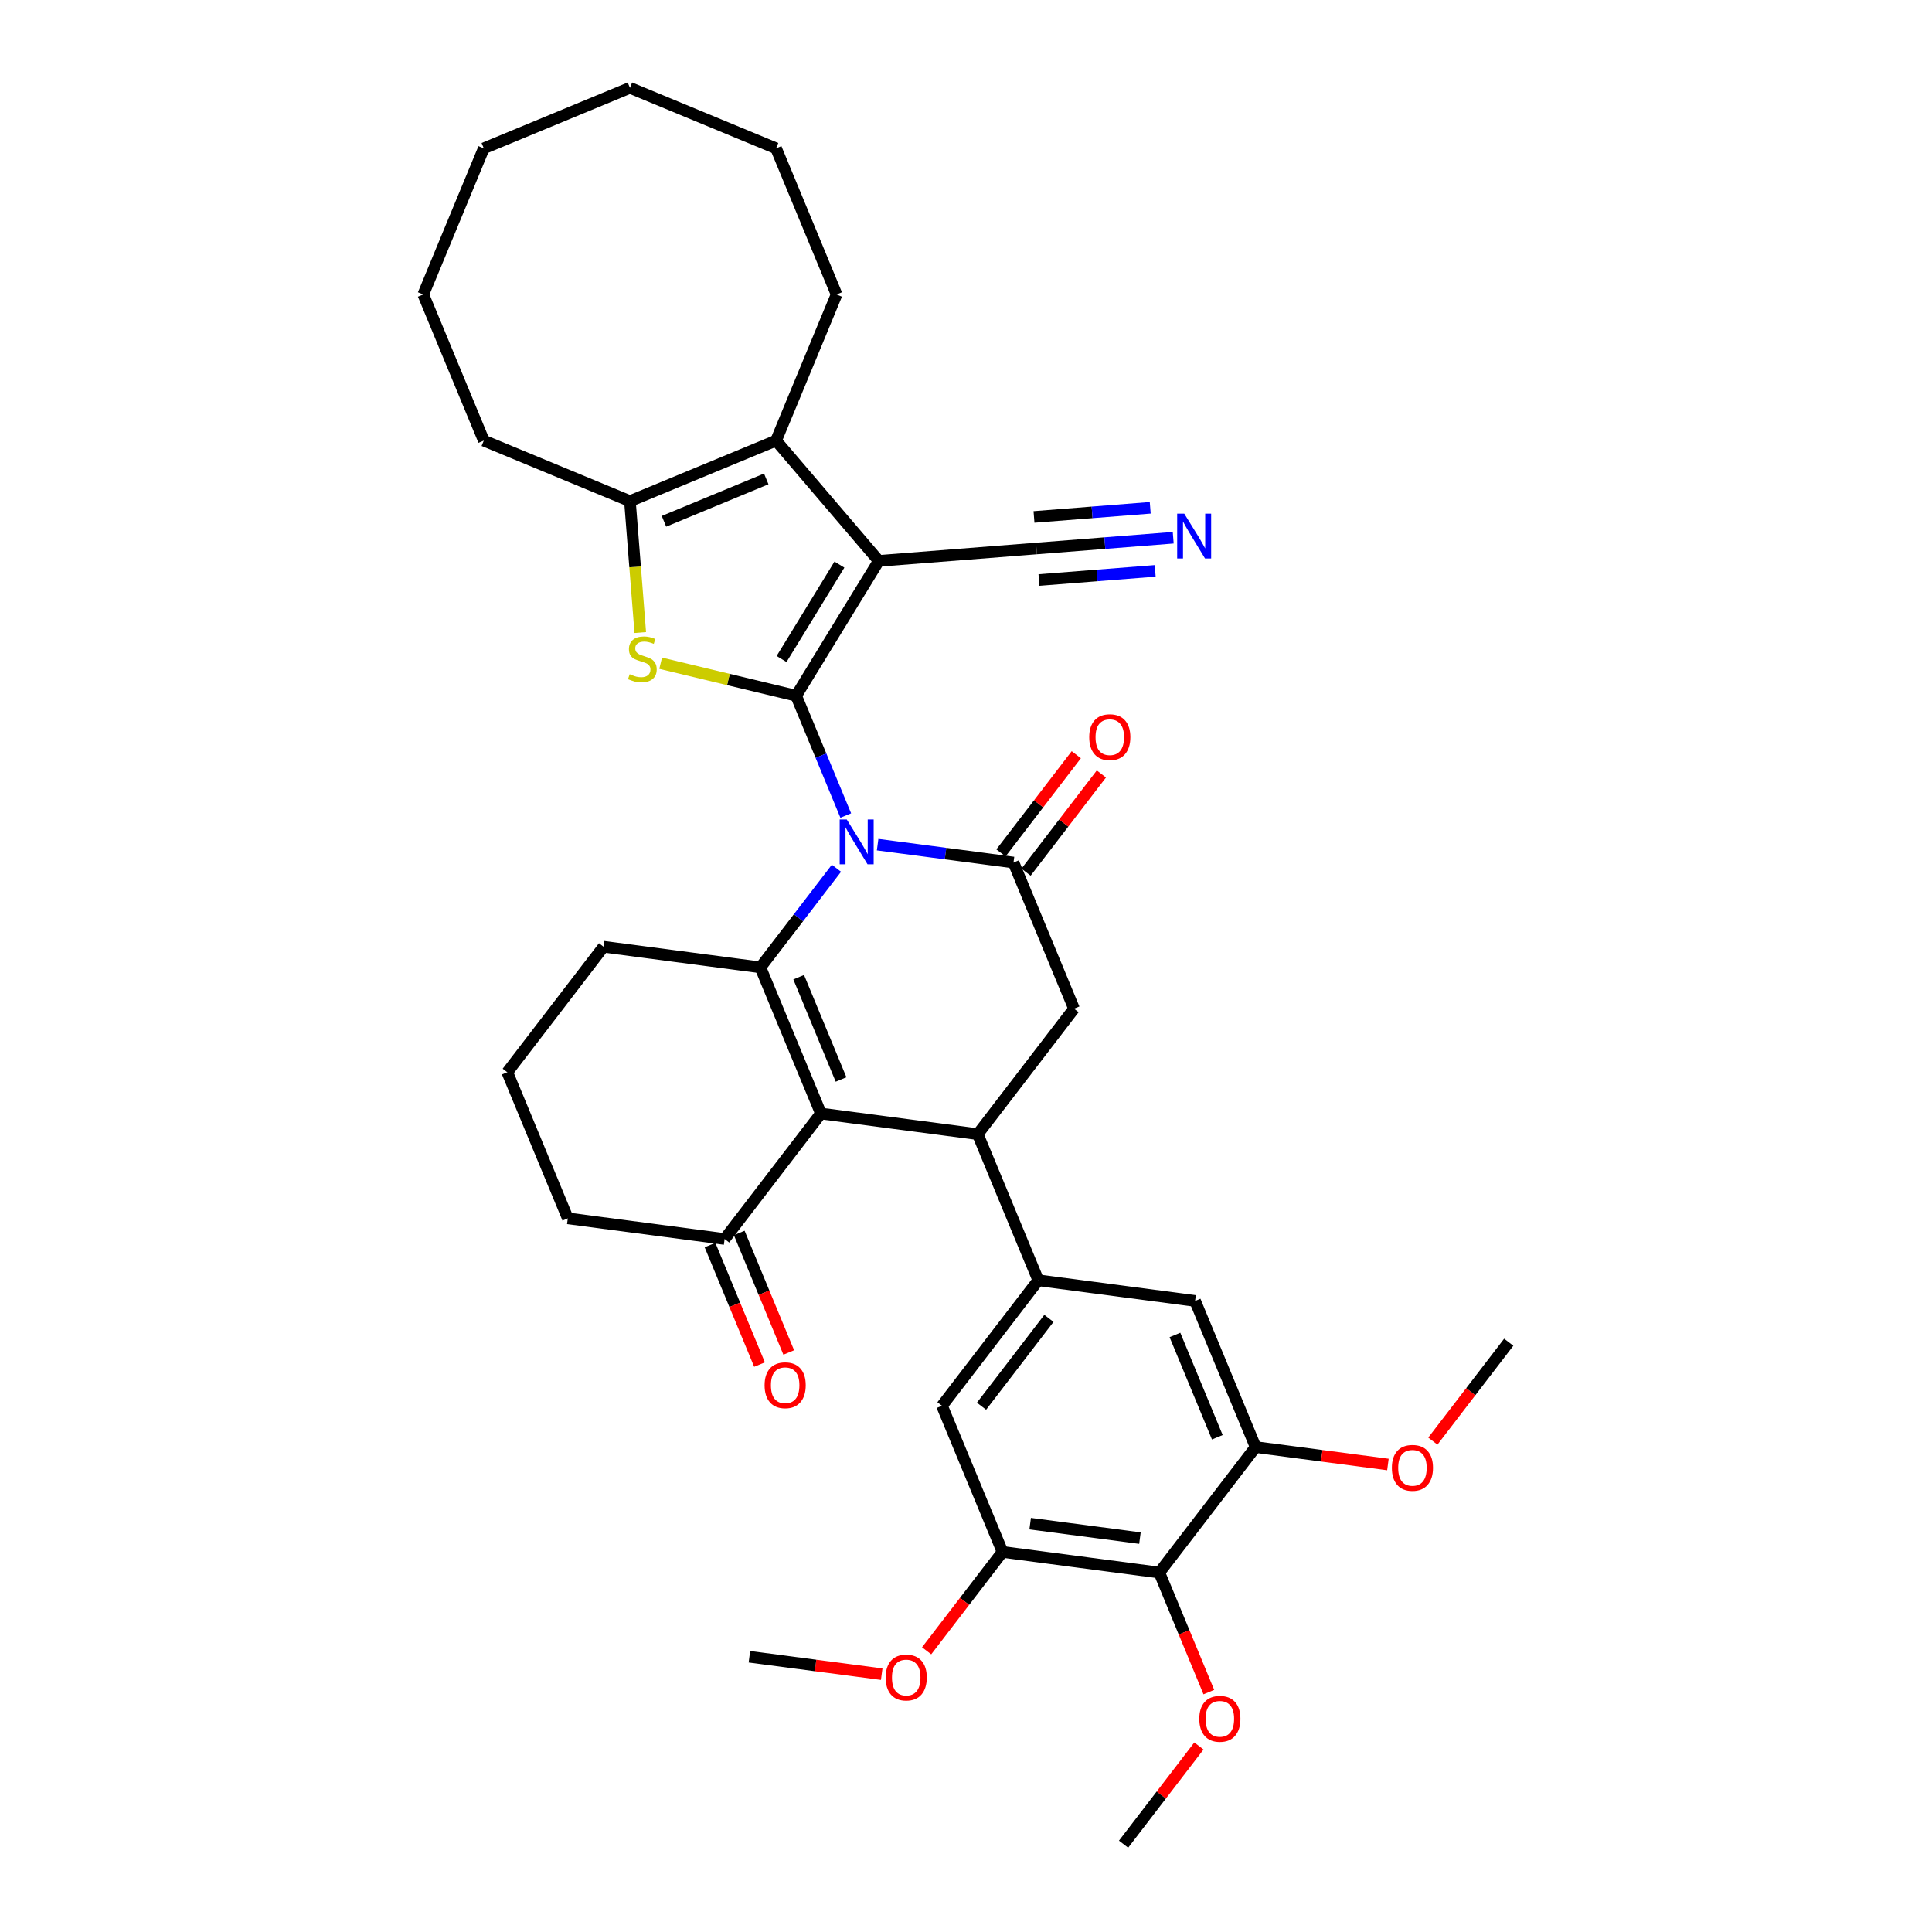 <?xml version='1.0' encoding='iso-8859-1'?>
<svg version='1.1' baseProfile='full'
              xmlns='http://www.w3.org/2000/svg'
                      xmlns:rdkit='http://www.rdkit.org/xml'
                      xmlns:xlink='http://www.w3.org/1999/xlink'
                  xml:space='preserve'
width='1000px' height='1000px' viewBox='0 0 1000 1000'>
<!-- END OF HEADER -->
<rect style='opacity:1.0;fill:#FFFFFF;stroke:none' width='1000' height='1000' x='0' y='0'> </rect>
<path class='bond-0' d='M 412.084,360.123 L 424.925,391.123' style='fill:none;fill-rule:evenodd;stroke:#000000;stroke-width:6px;stroke-linecap:butt;stroke-linejoin:miter;stroke-opacity:1' />
<path class='bond-0' d='M 424.925,391.123 L 437.765,422.122' style='fill:none;fill-rule:evenodd;stroke:#0000FF;stroke-width:6px;stroke-linecap:butt;stroke-linejoin:miter;stroke-opacity:1' />
<path class='bond-1' d='M 412.084,360.123 L 454.862,290.317' style='fill:none;fill-rule:evenodd;stroke:#000000;stroke-width:6px;stroke-linecap:butt;stroke-linejoin:miter;stroke-opacity:1' />
<path class='bond-1' d='M 404.54,341.097 L 434.484,292.233' style='fill:none;fill-rule:evenodd;stroke:#000000;stroke-width:6px;stroke-linecap:butt;stroke-linejoin:miter;stroke-opacity:1' />
<path class='bond-4' d='M 412.084,360.123 L 377.02,351.705' style='fill:none;fill-rule:evenodd;stroke:#000000;stroke-width:6px;stroke-linecap:butt;stroke-linejoin:miter;stroke-opacity:1' />
<path class='bond-4' d='M 377.02,351.705 L 341.956,343.287' style='fill:none;fill-rule:evenodd;stroke:#CCCC00;stroke-width:6px;stroke-linecap:butt;stroke-linejoin:miter;stroke-opacity:1' />
<path class='bond-2' d='M 432.949,449.401 L 413.262,475.058' style='fill:none;fill-rule:evenodd;stroke:#0000FF;stroke-width:6px;stroke-linecap:butt;stroke-linejoin:miter;stroke-opacity:1' />
<path class='bond-2' d='M 413.262,475.058 L 393.575,500.714' style='fill:none;fill-rule:evenodd;stroke:#000000;stroke-width:6px;stroke-linecap:butt;stroke-linejoin:miter;stroke-opacity:1' />
<path class='bond-5' d='M 454.254,437.189 L 489.42,441.818' style='fill:none;fill-rule:evenodd;stroke:#0000FF;stroke-width:6px;stroke-linecap:butt;stroke-linejoin:miter;stroke-opacity:1' />
<path class='bond-5' d='M 489.42,441.818 L 524.585,446.448' style='fill:none;fill-rule:evenodd;stroke:#000000;stroke-width:6px;stroke-linecap:butt;stroke-linejoin:miter;stroke-opacity:1' />
<path class='bond-7' d='M 454.862,290.317 L 401.691,228.062' style='fill:none;fill-rule:evenodd;stroke:#000000;stroke-width:6px;stroke-linecap:butt;stroke-linejoin:miter;stroke-opacity:1' />
<path class='bond-11' d='M 454.862,290.317 L 536.48,283.894' style='fill:none;fill-rule:evenodd;stroke:#000000;stroke-width:6px;stroke-linecap:butt;stroke-linejoin:miter;stroke-opacity:1' />
<path class='bond-3' d='M 393.575,500.714 L 424.906,576.353' style='fill:none;fill-rule:evenodd;stroke:#000000;stroke-width:6px;stroke-linecap:butt;stroke-linejoin:miter;stroke-opacity:1' />
<path class='bond-3' d='M 413.402,505.794 L 435.334,558.741' style='fill:none;fill-rule:evenodd;stroke:#000000;stroke-width:6px;stroke-linecap:butt;stroke-linejoin:miter;stroke-opacity:1' />
<path class='bond-21' d='M 393.575,500.714 L 312.405,490.028' style='fill:none;fill-rule:evenodd;stroke:#000000;stroke-width:6px;stroke-linecap:butt;stroke-linejoin:miter;stroke-opacity:1' />
<path class='bond-15' d='M 424.906,576.353 L 375.066,641.305' style='fill:none;fill-rule:evenodd;stroke:#000000;stroke-width:6px;stroke-linecap:butt;stroke-linejoin:miter;stroke-opacity:1' />
<path class='bond-37' d='M 424.906,576.353 L 506.076,587.039' style='fill:none;fill-rule:evenodd;stroke:#000000;stroke-width:6px;stroke-linecap:butt;stroke-linejoin:miter;stroke-opacity:1' />
<path class='bond-8' d='M 331.405,327.404 L 328.729,293.398' style='fill:none;fill-rule:evenodd;stroke:#CCCC00;stroke-width:6px;stroke-linecap:butt;stroke-linejoin:miter;stroke-opacity:1' />
<path class='bond-8' d='M 328.729,293.398 L 326.052,259.393' style='fill:none;fill-rule:evenodd;stroke:#000000;stroke-width:6px;stroke-linecap:butt;stroke-linejoin:miter;stroke-opacity:1' />
<path class='bond-10' d='M 524.585,446.448 L 555.915,522.087' style='fill:none;fill-rule:evenodd;stroke:#000000;stroke-width:6px;stroke-linecap:butt;stroke-linejoin:miter;stroke-opacity:1' />
<path class='bond-19' d='M 531.08,451.432 L 550.578,426.021' style='fill:none;fill-rule:evenodd;stroke:#000000;stroke-width:6px;stroke-linecap:butt;stroke-linejoin:miter;stroke-opacity:1' />
<path class='bond-19' d='M 550.578,426.021 L 570.077,400.611' style='fill:none;fill-rule:evenodd;stroke:#FF0000;stroke-width:6px;stroke-linecap:butt;stroke-linejoin:miter;stroke-opacity:1' />
<path class='bond-19' d='M 518.09,441.464 L 537.588,416.053' style='fill:none;fill-rule:evenodd;stroke:#000000;stroke-width:6px;stroke-linecap:butt;stroke-linejoin:miter;stroke-opacity:1' />
<path class='bond-19' d='M 537.588,416.053 L 557.086,390.643' style='fill:none;fill-rule:evenodd;stroke:#FF0000;stroke-width:6px;stroke-linecap:butt;stroke-linejoin:miter;stroke-opacity:1' />
<path class='bond-6' d='M 506.076,587.039 L 555.915,522.087' style='fill:none;fill-rule:evenodd;stroke:#000000;stroke-width:6px;stroke-linecap:butt;stroke-linejoin:miter;stroke-opacity:1' />
<path class='bond-9' d='M 506.076,587.039 L 537.406,662.677' style='fill:none;fill-rule:evenodd;stroke:#000000;stroke-width:6px;stroke-linecap:butt;stroke-linejoin:miter;stroke-opacity:1' />
<path class='bond-25' d='M 401.691,228.062 L 433.021,152.424' style='fill:none;fill-rule:evenodd;stroke:#000000;stroke-width:6px;stroke-linecap:butt;stroke-linejoin:miter;stroke-opacity:1' />
<path class='bond-36' d='M 401.691,228.062 L 326.052,259.393' style='fill:none;fill-rule:evenodd;stroke:#000000;stroke-width:6px;stroke-linecap:butt;stroke-linejoin:miter;stroke-opacity:1' />
<path class='bond-36' d='M 396.611,247.889 L 343.664,269.821' style='fill:none;fill-rule:evenodd;stroke:#000000;stroke-width:6px;stroke-linecap:butt;stroke-linejoin:miter;stroke-opacity:1' />
<path class='bond-26' d='M 326.052,259.393 L 250.414,228.062' style='fill:none;fill-rule:evenodd;stroke:#000000;stroke-width:6px;stroke-linecap:butt;stroke-linejoin:miter;stroke-opacity:1' />
<path class='bond-16' d='M 537.406,662.677 L 487.567,727.63' style='fill:none;fill-rule:evenodd;stroke:#000000;stroke-width:6px;stroke-linecap:butt;stroke-linejoin:miter;stroke-opacity:1' />
<path class='bond-16' d='M 542.921,682.388 L 508.033,727.855' style='fill:none;fill-rule:evenodd;stroke:#000000;stroke-width:6px;stroke-linecap:butt;stroke-linejoin:miter;stroke-opacity:1' />
<path class='bond-17' d='M 537.406,662.677 L 618.576,673.364' style='fill:none;fill-rule:evenodd;stroke:#000000;stroke-width:6px;stroke-linecap:butt;stroke-linejoin:miter;stroke-opacity:1' />
<path class='bond-18' d='M 536.48,283.894 L 571.869,281.108' style='fill:none;fill-rule:evenodd;stroke:#000000;stroke-width:6px;stroke-linecap:butt;stroke-linejoin:miter;stroke-opacity:1' />
<path class='bond-18' d='M 571.869,281.108 L 607.258,278.323' style='fill:none;fill-rule:evenodd;stroke:#0000FF;stroke-width:6px;stroke-linecap:butt;stroke-linejoin:miter;stroke-opacity:1' />
<path class='bond-18' d='M 537.764,300.217 L 567.845,297.85' style='fill:none;fill-rule:evenodd;stroke:#000000;stroke-width:6px;stroke-linecap:butt;stroke-linejoin:miter;stroke-opacity:1' />
<path class='bond-18' d='M 567.845,297.85 L 597.926,295.482' style='fill:none;fill-rule:evenodd;stroke:#0000FF;stroke-width:6px;stroke-linecap:butt;stroke-linejoin:miter;stroke-opacity:1' />
<path class='bond-18' d='M 535.195,267.57 L 565.276,265.203' style='fill:none;fill-rule:evenodd;stroke:#000000;stroke-width:6px;stroke-linecap:butt;stroke-linejoin:miter;stroke-opacity:1' />
<path class='bond-18' d='M 565.276,265.203 L 595.357,262.835' style='fill:none;fill-rule:evenodd;stroke:#0000FF;stroke-width:6px;stroke-linecap:butt;stroke-linejoin:miter;stroke-opacity:1' />
<path class='bond-12' d='M 600.067,813.955 L 518.897,803.268' style='fill:none;fill-rule:evenodd;stroke:#000000;stroke-width:6px;stroke-linecap:butt;stroke-linejoin:miter;stroke-opacity:1' />
<path class='bond-12' d='M 590.029,796.118 L 533.21,788.637' style='fill:none;fill-rule:evenodd;stroke:#000000;stroke-width:6px;stroke-linecap:butt;stroke-linejoin:miter;stroke-opacity:1' />
<path class='bond-22' d='M 600.067,813.955 L 612.881,844.889' style='fill:none;fill-rule:evenodd;stroke:#000000;stroke-width:6px;stroke-linecap:butt;stroke-linejoin:miter;stroke-opacity:1' />
<path class='bond-22' d='M 612.881,844.889 L 625.694,875.823' style='fill:none;fill-rule:evenodd;stroke:#FF0000;stroke-width:6px;stroke-linecap:butt;stroke-linejoin:miter;stroke-opacity:1' />
<path class='bond-40' d='M 600.067,813.955 L 649.907,749.002' style='fill:none;fill-rule:evenodd;stroke:#000000;stroke-width:6px;stroke-linecap:butt;stroke-linejoin:miter;stroke-opacity:1' />
<path class='bond-13' d='M 518.897,803.268 L 487.567,727.63' style='fill:none;fill-rule:evenodd;stroke:#000000;stroke-width:6px;stroke-linecap:butt;stroke-linejoin:miter;stroke-opacity:1' />
<path class='bond-24' d='M 518.897,803.268 L 499.261,828.859' style='fill:none;fill-rule:evenodd;stroke:#000000;stroke-width:6px;stroke-linecap:butt;stroke-linejoin:miter;stroke-opacity:1' />
<path class='bond-24' d='M 499.261,828.859 L 479.624,854.45' style='fill:none;fill-rule:evenodd;stroke:#FF0000;stroke-width:6px;stroke-linecap:butt;stroke-linejoin:miter;stroke-opacity:1' />
<path class='bond-14' d='M 649.907,749.002 L 618.576,673.364' style='fill:none;fill-rule:evenodd;stroke:#000000;stroke-width:6px;stroke-linecap:butt;stroke-linejoin:miter;stroke-opacity:1' />
<path class='bond-14' d='M 630.08,743.923 L 608.148,690.976' style='fill:none;fill-rule:evenodd;stroke:#000000;stroke-width:6px;stroke-linecap:butt;stroke-linejoin:miter;stroke-opacity:1' />
<path class='bond-23' d='M 649.907,749.002 L 684.147,753.51' style='fill:none;fill-rule:evenodd;stroke:#000000;stroke-width:6px;stroke-linecap:butt;stroke-linejoin:miter;stroke-opacity:1' />
<path class='bond-23' d='M 684.147,753.51 L 718.387,758.018' style='fill:none;fill-rule:evenodd;stroke:#FF0000;stroke-width:6px;stroke-linecap:butt;stroke-linejoin:miter;stroke-opacity:1' />
<path class='bond-20' d='M 367.502,644.438 L 380.315,675.372' style='fill:none;fill-rule:evenodd;stroke:#000000;stroke-width:6px;stroke-linecap:butt;stroke-linejoin:miter;stroke-opacity:1' />
<path class='bond-20' d='M 380.315,675.372 L 393.129,706.306' style='fill:none;fill-rule:evenodd;stroke:#FF0000;stroke-width:6px;stroke-linecap:butt;stroke-linejoin:miter;stroke-opacity:1' />
<path class='bond-20' d='M 382.63,638.172 L 395.443,669.106' style='fill:none;fill-rule:evenodd;stroke:#000000;stroke-width:6px;stroke-linecap:butt;stroke-linejoin:miter;stroke-opacity:1' />
<path class='bond-20' d='M 395.443,669.106 L 408.256,700.04' style='fill:none;fill-rule:evenodd;stroke:#FF0000;stroke-width:6px;stroke-linecap:butt;stroke-linejoin:miter;stroke-opacity:1' />
<path class='bond-27' d='M 375.066,641.305 L 293.896,630.619' style='fill:none;fill-rule:evenodd;stroke:#000000;stroke-width:6px;stroke-linecap:butt;stroke-linejoin:miter;stroke-opacity:1' />
<path class='bond-28' d='M 312.405,490.028 L 262.565,554.98' style='fill:none;fill-rule:evenodd;stroke:#000000;stroke-width:6px;stroke-linecap:butt;stroke-linejoin:miter;stroke-opacity:1' />
<path class='bond-29' d='M 620.555,903.724 L 601.057,929.135' style='fill:none;fill-rule:evenodd;stroke:#FF0000;stroke-width:6px;stroke-linecap:butt;stroke-linejoin:miter;stroke-opacity:1' />
<path class='bond-29' d='M 601.057,929.135 L 581.558,954.545' style='fill:none;fill-rule:evenodd;stroke:#000000;stroke-width:6px;stroke-linecap:butt;stroke-linejoin:miter;stroke-opacity:1' />
<path class='bond-30' d='M 741.644,745.918 L 761.28,720.327' style='fill:none;fill-rule:evenodd;stroke:#FF0000;stroke-width:6px;stroke-linecap:butt;stroke-linejoin:miter;stroke-opacity:1' />
<path class='bond-30' d='M 761.28,720.327 L 780.917,694.736' style='fill:none;fill-rule:evenodd;stroke:#000000;stroke-width:6px;stroke-linecap:butt;stroke-linejoin:miter;stroke-opacity:1' />
<path class='bond-31' d='M 456.368,866.55 L 422.127,862.042' style='fill:none;fill-rule:evenodd;stroke:#FF0000;stroke-width:6px;stroke-linecap:butt;stroke-linejoin:miter;stroke-opacity:1' />
<path class='bond-31' d='M 422.127,862.042 L 387.887,857.534' style='fill:none;fill-rule:evenodd;stroke:#000000;stroke-width:6px;stroke-linecap:butt;stroke-linejoin:miter;stroke-opacity:1' />
<path class='bond-32' d='M 433.021,152.424 L 401.691,76.785' style='fill:none;fill-rule:evenodd;stroke:#000000;stroke-width:6px;stroke-linecap:butt;stroke-linejoin:miter;stroke-opacity:1' />
<path class='bond-33' d='M 250.414,228.062 L 219.083,152.424' style='fill:none;fill-rule:evenodd;stroke:#000000;stroke-width:6px;stroke-linecap:butt;stroke-linejoin:miter;stroke-opacity:1' />
<path class='bond-38' d='M 293.896,630.619 L 262.565,554.98' style='fill:none;fill-rule:evenodd;stroke:#000000;stroke-width:6px;stroke-linecap:butt;stroke-linejoin:miter;stroke-opacity:1' />
<path class='bond-34' d='M 401.691,76.785 L 326.052,45.455' style='fill:none;fill-rule:evenodd;stroke:#000000;stroke-width:6px;stroke-linecap:butt;stroke-linejoin:miter;stroke-opacity:1' />
<path class='bond-35' d='M 219.083,152.424 L 250.414,76.785' style='fill:none;fill-rule:evenodd;stroke:#000000;stroke-width:6px;stroke-linecap:butt;stroke-linejoin:miter;stroke-opacity:1' />
<path class='bond-39' d='M 326.052,45.455 L 250.414,76.785' style='fill:none;fill-rule:evenodd;stroke:#000000;stroke-width:6px;stroke-linecap:butt;stroke-linejoin:miter;stroke-opacity:1' />
<path  class='atom-1' d='M 438.29 424.169
L 445.887 436.449
Q 446.64 437.661, 447.852 439.855
Q 449.064 442.049, 449.129 442.18
L 449.129 424.169
L 452.208 424.169
L 452.208 447.355
L 449.031 447.355
L 440.877 433.928
Q 439.927 432.356, 438.912 430.555
Q 437.929 428.754, 437.635 428.197
L 437.635 447.355
L 434.622 447.355
L 434.622 424.169
L 438.29 424.169
' fill='#0000FF'/>
<path  class='atom-5' d='M 325.926 348.969
Q 326.188 349.067, 327.269 349.525
Q 328.349 349.984, 329.528 350.279
Q 330.74 350.541, 331.919 350.541
Q 334.113 350.541, 335.39 349.493
Q 336.668 348.412, 336.668 346.545
Q 336.668 345.268, 336.013 344.482
Q 335.39 343.696, 334.408 343.271
Q 333.425 342.845, 331.788 342.354
Q 329.725 341.731, 328.48 341.142
Q 327.269 340.552, 326.385 339.308
Q 325.533 338.064, 325.533 335.968
Q 325.533 333.053, 327.498 331.252
Q 329.496 329.451, 333.425 329.451
Q 336.111 329.451, 339.156 330.728
L 338.403 333.25
Q 335.62 332.103, 333.524 332.103
Q 331.264 332.103, 330.02 333.053
Q 328.775 333.97, 328.808 335.575
Q 328.808 336.819, 329.43 337.572
Q 330.085 338.326, 331.002 338.751
Q 331.952 339.177, 333.524 339.668
Q 335.62 340.323, 336.864 340.978
Q 338.108 341.633, 338.993 342.976
Q 339.91 344.286, 339.91 346.545
Q 339.91 349.755, 337.748 351.49
Q 335.62 353.193, 332.05 353.193
Q 329.987 353.193, 328.415 352.735
Q 326.876 352.309, 325.042 351.556
L 325.926 348.969
' fill='#CCCC00'/>
<path  class='atom-19' d='M 612.973 265.877
L 620.57 278.158
Q 621.324 279.369, 622.535 281.564
Q 623.747 283.758, 623.812 283.889
L 623.812 265.877
L 626.891 265.877
L 626.891 289.063
L 623.714 289.063
L 615.56 275.636
Q 614.61 274.064, 613.595 272.263
Q 612.613 270.462, 612.318 269.905
L 612.318 289.063
L 609.305 289.063
L 609.305 265.877
L 612.973 265.877
' fill='#0000FF'/>
<path  class='atom-20' d='M 563.781 381.561
Q 563.781 375.994, 566.532 372.883
Q 569.283 369.772, 574.425 369.772
Q 579.566 369.772, 582.317 372.883
Q 585.068 375.994, 585.068 381.561
Q 585.068 387.194, 582.284 390.403
Q 579.501 393.58, 574.425 393.58
Q 569.316 393.58, 566.532 390.403
Q 563.781 387.227, 563.781 381.561
M 574.425 390.96
Q 577.961 390.96, 579.861 388.602
Q 581.793 386.211, 581.793 381.561
Q 581.793 377.009, 579.861 374.717
Q 577.961 372.392, 574.425 372.392
Q 570.888 372.392, 568.956 374.684
Q 567.056 376.976, 567.056 381.561
Q 567.056 386.244, 568.956 388.602
Q 570.888 390.96, 574.425 390.96
' fill='#FF0000'/>
<path  class='atom-21' d='M 395.753 717.009
Q 395.753 711.442, 398.504 708.331
Q 401.255 705.22, 406.396 705.22
Q 411.538 705.22, 414.289 708.331
Q 417.04 711.442, 417.04 717.009
Q 417.04 722.642, 414.256 725.851
Q 411.472 729.028, 406.396 729.028
Q 401.288 729.028, 398.504 725.851
Q 395.753 722.674, 395.753 717.009
M 406.396 726.408
Q 409.933 726.408, 411.833 724.05
Q 413.765 721.659, 413.765 717.009
Q 413.765 712.457, 411.833 710.165
Q 409.933 707.84, 406.396 707.84
Q 402.86 707.84, 400.928 710.132
Q 399.028 712.424, 399.028 717.009
Q 399.028 721.692, 400.928 724.05
Q 402.86 726.408, 406.396 726.408
' fill='#FF0000'/>
<path  class='atom-23' d='M 620.755 889.659
Q 620.755 884.091, 623.506 880.98
Q 626.256 877.869, 631.398 877.869
Q 636.539 877.869, 639.29 880.98
Q 642.041 884.091, 642.041 889.659
Q 642.041 895.291, 639.257 898.501
Q 636.474 901.677, 631.398 901.677
Q 626.289 901.677, 623.506 898.501
Q 620.755 895.324, 620.755 889.659
M 631.398 899.057
Q 634.935 899.057, 636.834 896.7
Q 638.766 894.309, 638.766 889.659
Q 638.766 885.107, 636.834 882.814
Q 634.935 880.489, 631.398 880.489
Q 627.861 880.489, 625.929 882.782
Q 624.03 885.074, 624.03 889.659
Q 624.03 894.342, 625.929 896.7
Q 627.861 899.057, 631.398 899.057
' fill='#FF0000'/>
<path  class='atom-24' d='M 720.434 759.754
Q 720.434 754.187, 723.185 751.076
Q 725.936 747.965, 731.077 747.965
Q 736.219 747.965, 738.97 751.076
Q 741.72 754.187, 741.72 759.754
Q 741.72 765.387, 738.937 768.596
Q 736.153 771.773, 731.077 771.773
Q 725.968 771.773, 723.185 768.596
Q 720.434 765.419, 720.434 759.754
M 731.077 769.153
Q 734.614 769.153, 736.513 766.795
Q 738.446 764.404, 738.446 759.754
Q 738.446 755.202, 736.513 752.91
Q 734.614 750.585, 731.077 750.585
Q 727.54 750.585, 725.608 752.877
Q 723.709 755.169, 723.709 759.754
Q 723.709 764.437, 725.608 766.795
Q 727.54 769.153, 731.077 769.153
' fill='#FF0000'/>
<path  class='atom-25' d='M 458.414 868.286
Q 458.414 862.719, 461.165 859.608
Q 463.916 856.497, 469.058 856.497
Q 474.199 856.497, 476.95 859.608
Q 479.701 862.719, 479.701 868.286
Q 479.701 873.919, 476.917 877.128
Q 474.133 880.305, 469.058 880.305
Q 463.949 880.305, 461.165 877.128
Q 458.414 873.952, 458.414 868.286
M 469.058 877.685
Q 472.594 877.685, 474.494 875.327
Q 476.426 872.936, 476.426 868.286
Q 476.426 863.734, 474.494 861.442
Q 472.594 859.117, 469.058 859.117
Q 465.521 859.117, 463.589 861.409
Q 461.689 863.701, 461.689 868.286
Q 461.689 872.969, 463.589 875.327
Q 465.521 877.685, 469.058 877.685
' fill='#FF0000'/>
</svg>
